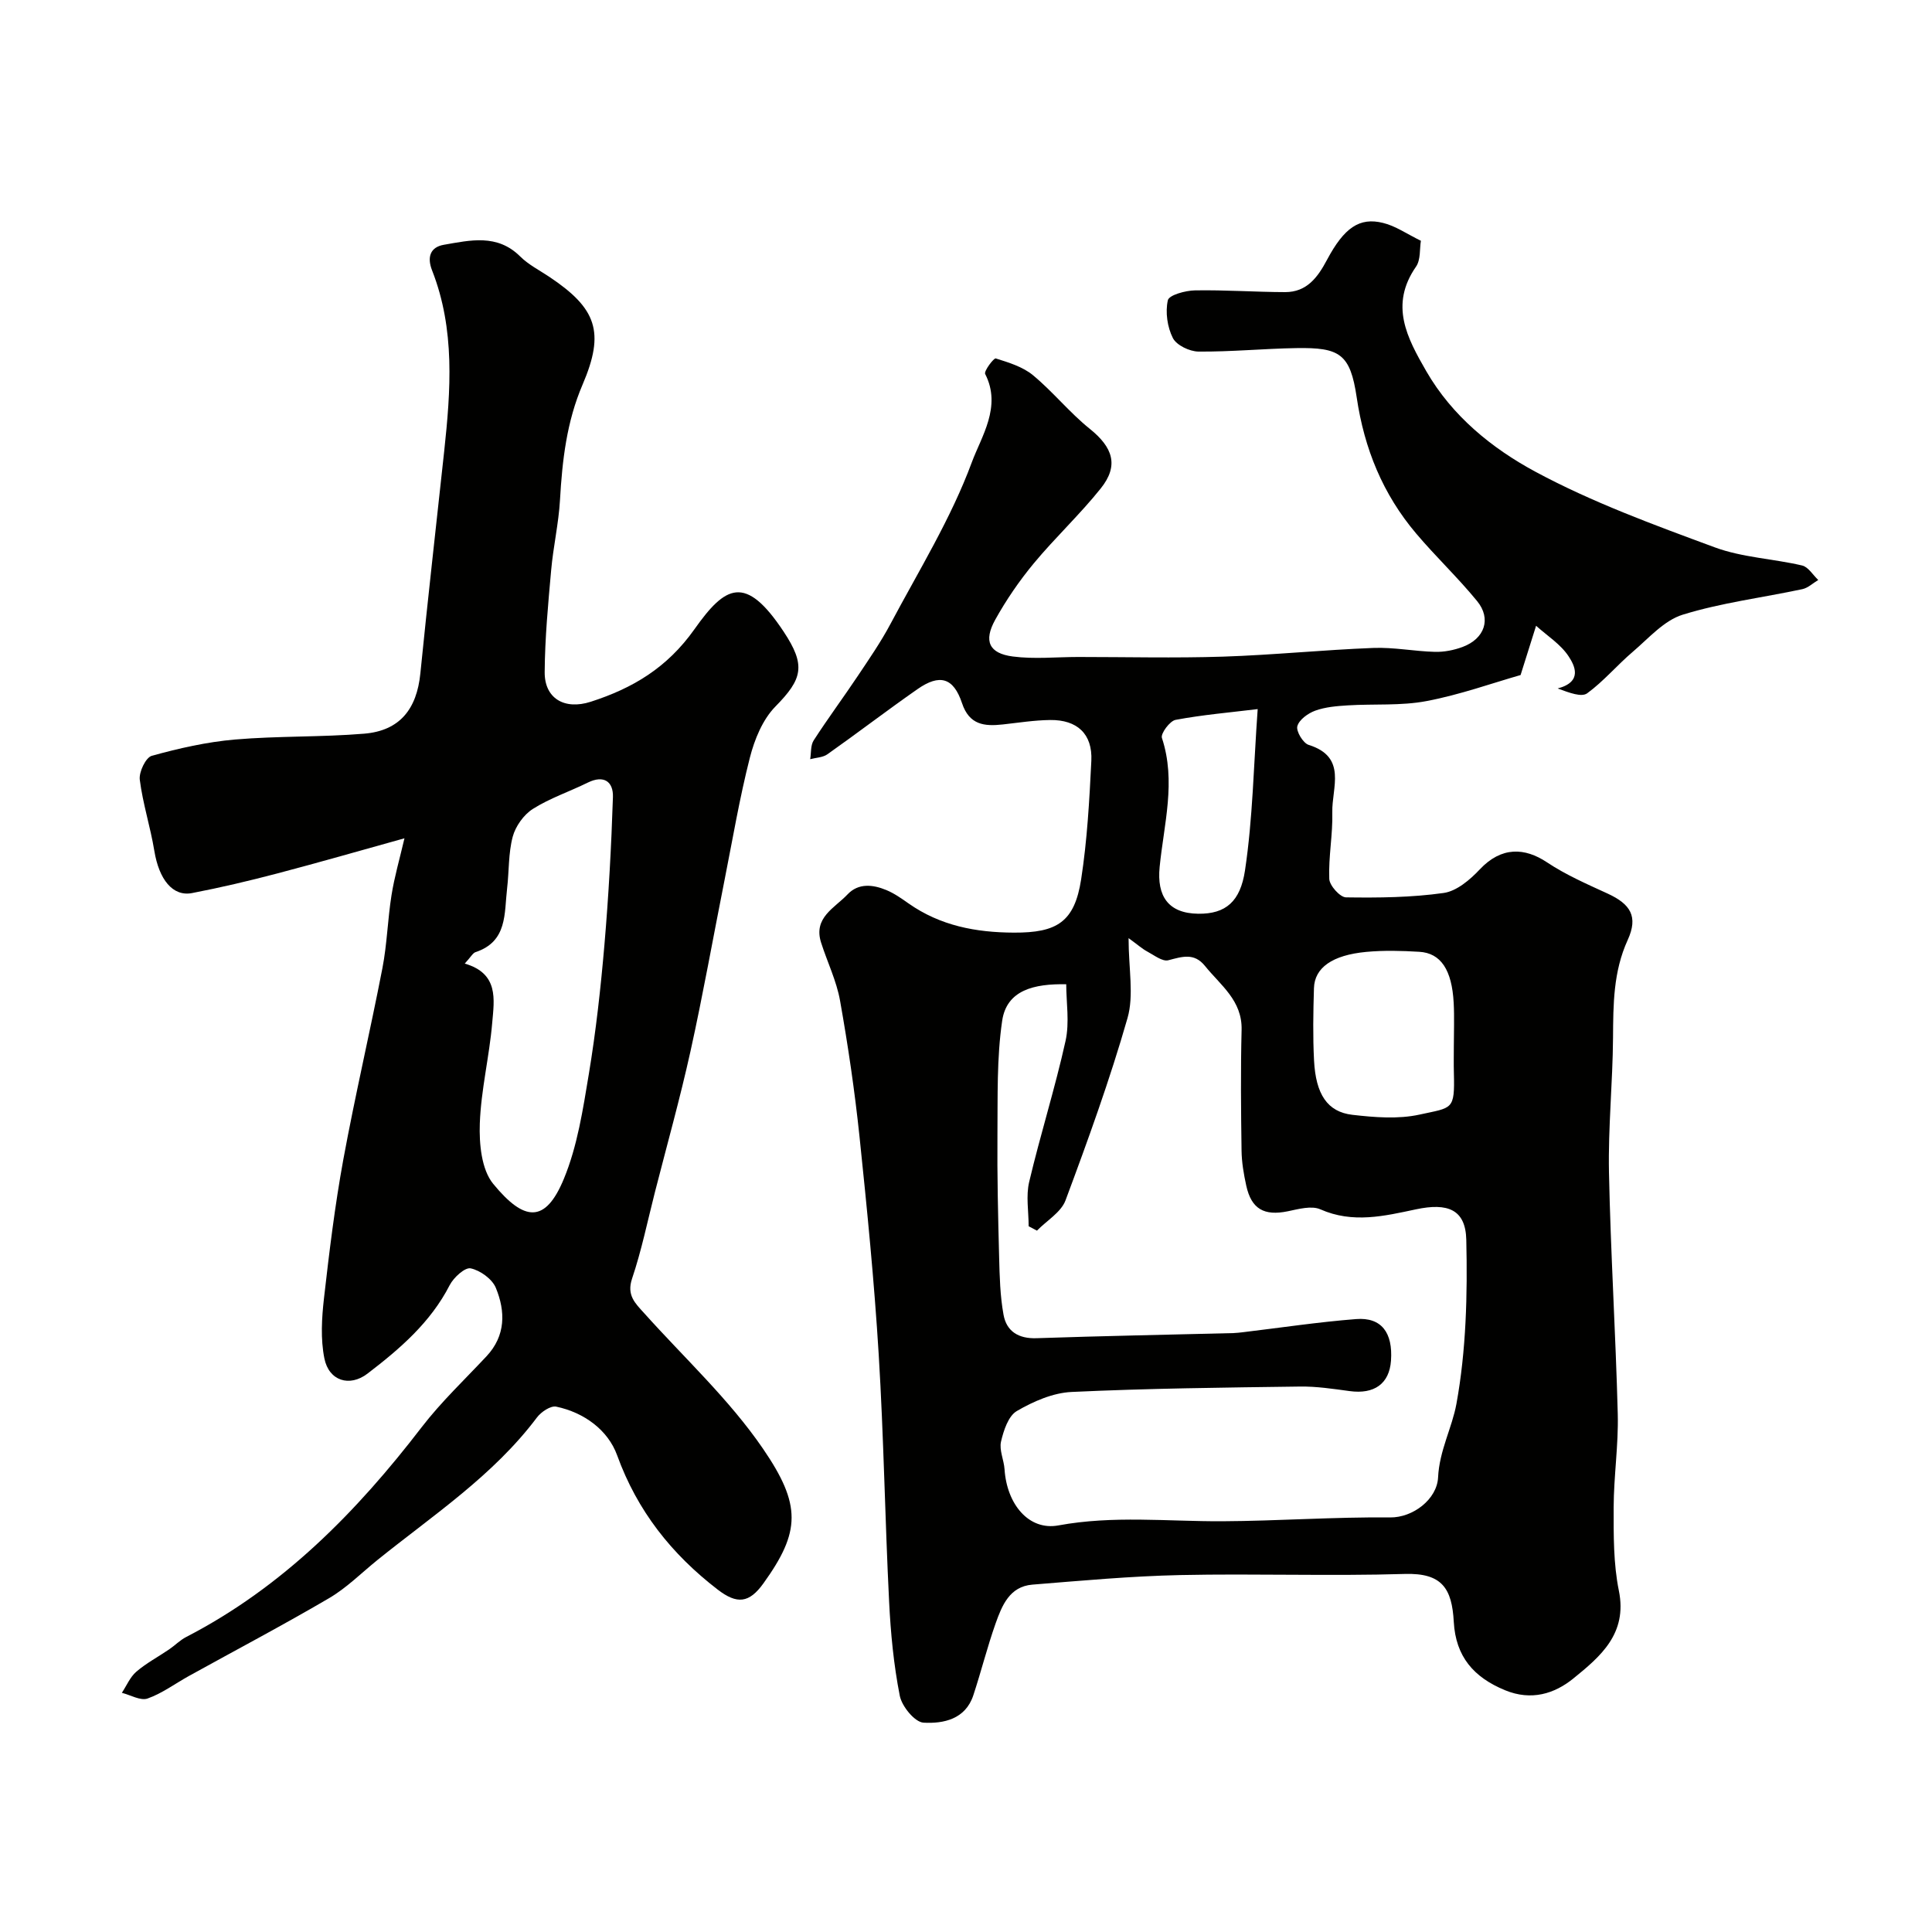 <svg enable-background="new 0 0 400 400" viewBox="0 0 400 400" xmlns="http://www.w3.org/2000/svg"><g fill="#010100"><path d="m294.18 49.85c-.28 1.65-.02 3.94-1.01 5.36-5.51 7.94-1.87 14.71 2.13 21.65 5.37 9.3 13.6 15.96 22.56 20.79 11.79 6.35 24.55 11.01 37.16 15.67 5.71 2.11 12.09 2.35 18.09 3.76 1.28.3 2.23 1.96 3.34 3-1.1.65-2.12 1.65-3.3 1.9-8.26 1.76-16.72 2.8-24.75 5.28-3.87 1.19-7.05 4.87-10.33 7.67-3.25 2.76-6.04 6.11-9.46 8.61-1.17.85-3.65-.09-6.11-1 5.27-1.4 3.49-4.79 2.26-6.66-1.64-2.5-4.43-4.25-6.73-6.32-1 3.19-2.01 6.38-3.21 10.2-5.83 1.66-12.54 4.08-19.47 5.39-5.3 1.01-10.87.55-16.31.89-2.26.14-4.62.33-6.72 1.09-1.5.54-3.35 1.87-3.72 3.22-.29 1.04 1.19 3.51 2.34 3.87 8.06 2.51 4.77 8.91 4.9 13.95.12 4.59-.81 9.21-.63 13.79.05 1.38 2.23 3.81 3.46 3.83 6.75.1 13.56.03 20.22-.91 2.7-.38 5.47-2.74 7.48-4.88 4.5-4.78 9.33-4.52 13.91-1.47 3.9 2.6 8.28 4.51 12.57 6.48 4.74 2.18 6.36 4.75 4.15 9.6-3 6.57-2.99 13.33-3.04 20.26-.07 9.27-1.02 18.54-.84 27.8.34 16.71 1.39 33.4 1.82 50.1.16 6.42-.83 12.86-.85 19.3-.01 5.77-.06 11.67 1.08 17.27 1.81 8.92-3.85 13.64-9.41 18.16-3.91 3.18-8.71 4.68-14.14 2.45-6.52-2.68-10.23-6.98-10.63-14.15-.38-6.92-2.41-10.17-10.17-9.93-15.48.47-30.99-.1-46.48.23-10.21.22-20.41 1.16-30.59 1.98-4.74.38-6.31 4.35-7.63 8.06-1.73 4.89-2.98 9.94-4.61 14.87-1.64 4.96-6.2 5.88-10.3 5.65-1.81-.1-4.49-3.37-4.92-5.57-1.26-6.41-1.89-12.98-2.21-19.52-.85-17.02-1.11-34.08-2.15-51.09-.92-15.09-2.41-30.15-3.98-45.18-.99-9.42-2.37-18.81-4.03-28.14-.73-4.1-2.64-7.98-3.92-12-1.66-5.18 2.82-7.17 5.47-9.98 2.26-2.4 5.27-2.05 8.04-.9 1.64.68 3.14 1.74 4.6 2.77 6.57 4.61 13.92 6.01 21.82 6.04 8.89.04 12.54-2.18 13.91-11.04 1.25-8.1 1.71-16.35 2.11-24.55.26-5.54-2.92-8.5-8.54-8.43-3.27.04-6.53.56-9.79.92-3.81.42-6.94.11-8.44-4.4-1.77-5.31-4.62-6.13-9.24-2.9-6.29 4.39-12.38 9.06-18.64 13.48-.95.67-2.36.69-3.56 1.01.22-1.31.06-2.87.73-3.9 2.92-4.52 6.13-8.85 9.12-13.32 2.35-3.52 4.77-7.02 6.75-10.74 5.88-11.06 12.56-21.86 16.87-33.52 1.96-5.31 6.23-11.51 2.76-18.27-.3-.59 1.79-3.35 2.19-3.22 2.68.84 5.58 1.72 7.69 3.46 4.15 3.43 7.57 7.73 11.76 11.1 4.81 3.86 6.08 7.61 2.3 12.34-4.32 5.41-9.44 10.18-13.87 15.52-3 3.62-5.71 7.57-7.99 11.68-2.45 4.42-1.28 6.97 3.64 7.61 4.44.58 9.02.1 13.54.1 10 0 20 .25 29.99-.07 10.37-.34 20.72-1.4 31.09-1.8 4.24-.17 8.51.7 12.78.81 1.91.05 3.93-.35 5.73-1.02 4.56-1.7 6-5.83 3-9.49-3.97-4.86-8.57-9.2-12.62-13.99-6.89-8.14-10.74-17.54-12.31-28.19-1.34-9.02-3.5-10.35-12.5-10.2-6.76.11-13.51.78-20.26.72-1.84-.02-4.54-1.31-5.3-2.8-1.15-2.27-1.59-5.37-1.04-7.82.24-1.09 3.64-2.02 5.63-2.05 6.21-.11 12.43.34 18.64.36 4.49.01 6.75-3.04 8.68-6.68 3.55-6.67 6.74-8.86 11.59-7.65 2.57.61 4.9 2.26 7.85 3.7zm-79.49 204.94c-.57-.3-1.15-.61-1.72-.91 0-3.07-.58-6.27.11-9.18 2.31-9.78 5.36-19.39 7.53-29.19.85-3.84.14-8.02.14-11.73-6.61-.13-12.32 1.18-13.26 7.55-1.14 7.75-.91 15.73-.98 23.61-.07 8.45.13 16.91.35 25.36.1 3.98.2 8 .91 11.9.62 3.44 3.09 4.99 6.83 4.86 13.59-.46 27.19-.72 40.78-1.06.66-.02 1.32-.11 1.97-.18 7.8-.93 15.59-2.11 23.42-2.72 5.24-.41 7.63 2.8 7.22 8.61-.34 4.78-3.46 7-8.57 6.3-3.41-.46-6.86-.99-10.28-.94-15.76.21-31.53.38-47.28 1.12-3.87.18-7.93 1.96-11.34 3.95-1.76 1.03-2.74 4.04-3.27 6.33-.4 1.76.6 3.8.73 5.73.47 7.23 5.02 12.75 11.15 11.62 11.33-2.09 22.59-.81 33.89-.86 11.6-.06 23.2-.91 34.79-.79 4.73.05 9.71-3.76 9.93-8.3.26-5.54 2.9-10.28 3.8-15.23 2.02-11.09 2.3-22.62 2.04-33.94-.14-6.34-3.89-7.71-10.42-6.32-6.55 1.39-13.08 2.97-19.79 0-1.84-.81-4.52-.06-6.73.4-4.9 1.01-7.56-.45-8.62-5.32-.52-2.38-.94-4.83-.97-7.25-.12-8.33-.2-16.66.01-24.99.15-6.09-4.36-9.23-7.59-13.24-2.24-2.78-4.73-1.91-7.58-1.17-1.22.32-2.94-1.05-4.35-1.8-1.03-.55-1.93-1.36-3.88-2.78 0 6.36 1.14 11.81-.22 16.55-3.66 12.77-8.2 25.31-12.85 37.78-.93 2.44-3.88 4.16-5.9 6.23zm86.31-38.16c0-3 .13-6-.03-8.99-.36-6.83-2.66-10.32-7.12-10.58-3.65-.22-7.35-.32-10.98.02-7.04.66-10.71 3.28-10.83 7.52-.15 4.99-.24 10 .02 14.98.36 6.99 2.77 10.63 7.93 11.23 4.6.53 9.48.93 13.93-.05 6.81-1.5 7.29-.84 7.09-8.64-.05-1.83-.01-3.66-.01-5.49zm-40.61-69.82c-5.73.7-11.42 1.18-17 2.23-1.19.22-3.12 2.84-2.83 3.73 2.98 9.03.41 17.83-.47 26.74-.59 5.98 1.74 9.58 7.97 9.67 5.77.08 8.74-2.59 9.7-8.95 1.62-10.78 1.79-21.78 2.63-33.42z"/><path d="m83.74 173.56c-8.61 2.39-17.47 4.95-26.38 7.29-5.82 1.53-11.68 2.91-17.59 4.05-4.03.78-6.85-2.84-7.82-8.75-.81-4.94-2.39-9.77-3.01-14.72-.2-1.59 1.24-4.61 2.49-4.95 5.63-1.56 11.41-2.87 17.22-3.37 8.89-.76 17.86-.47 26.75-1.21 7.36-.61 10.89-5.08 11.63-12.47 1.53-15.33 3.28-30.64 4.93-45.96 1.36-12.64 2.29-25.27-2.5-37.48-1.08-2.75-.39-4.82 2.43-5.31 5.45-.94 11.05-2.31 15.8 2.41 1.71 1.7 3.96 2.84 6 4.2 9.84 6.56 11.59 11.45 6.93 22.33-3.31 7.71-4.21 15.7-4.68 23.9-.28 4.87-1.4 9.68-1.83 14.55-.63 7.01-1.29 14.04-1.34 21.07-.05 5.47 4.11 7.9 9.54 6.15 8.69-2.8 15.81-7.02 21.48-15.03 6.38-9.02 10.52-11.44 18.42.46 4.69 7.06 3.96 9.83-1.68 15.57-2.64 2.69-4.32 6.81-5.28 10.58-2.13 8.34-3.56 16.87-5.24 25.33-2.35 11.81-4.45 23.68-7.05 35.44-2.17 9.81-4.89 19.5-7.38 29.24-1.52 5.96-2.76 12.03-4.72 17.85-1.16 3.46.67 5.11 2.52 7.16 8.3 9.26 17.6 17.84 24.57 28.02 8 11.68 7.81 17.2.1 27.92-2.95 4.1-5.45 4.36-9.47 1.27-9.53-7.34-16.63-16.26-20.81-27.8-1.89-5.21-6.81-8.85-12.61-10.07-1.15-.24-3.13 1.09-3.99 2.24-9.05 12.05-21.51 20.23-33.01 29.5-3.32 2.68-6.39 5.78-10.02 7.91-9.54 5.59-19.33 10.75-29.02 16.11-2.86 1.58-5.54 3.6-8.57 4.67-1.46.51-3.53-.73-5.32-1.18.98-1.48 1.7-3.26 2.99-4.37 2.06-1.77 4.52-3.07 6.78-4.61 1.21-.82 2.26-1.92 3.55-2.58 19.98-10.32 35.26-25.86 48.78-43.47 4.02-5.22 8.87-9.81 13.39-14.64 4.01-4.28 3.94-9.3 1.94-14.17-.75-1.83-3.23-3.62-5.21-4.04-1.19-.25-3.53 1.89-4.35 3.48-3.97 7.74-10.33 13.2-17.01 18.31-3.72 2.85-8 1.5-8.93-3.14-.81-4.02-.55-8.37-.08-12.49 1.09-9.58 2.26-19.17 3.99-28.64 2.44-13.28 5.54-26.44 8.11-39.7.96-4.96 1.08-10.09 1.88-15.09.59-3.74 1.66-7.41 2.68-11.77zm12.48 25.94c7.09 2.06 6.1 7.46 5.69 12.24-.59 6.98-2.32 13.89-2.57 20.86-.15 4.2.33 9.52 2.77 12.5 6.41 7.81 10.78 8.27 14.63-1.03 2.81-6.79 3.95-14.36 5.17-21.69 1.47-8.86 2.46-17.82 3.23-26.77.87-10.16 1.43-20.37 1.76-30.56.11-3.2-1.85-4.68-5.23-3.01-3.77 1.86-7.83 3.21-11.35 5.44-1.89 1.2-3.59 3.59-4.17 5.76-.91 3.42-.74 7.13-1.16 10.7-.61 5.15.12 10.99-6.54 13.19-.56.19-.92.94-2.23 2.37z"/></g></svg>